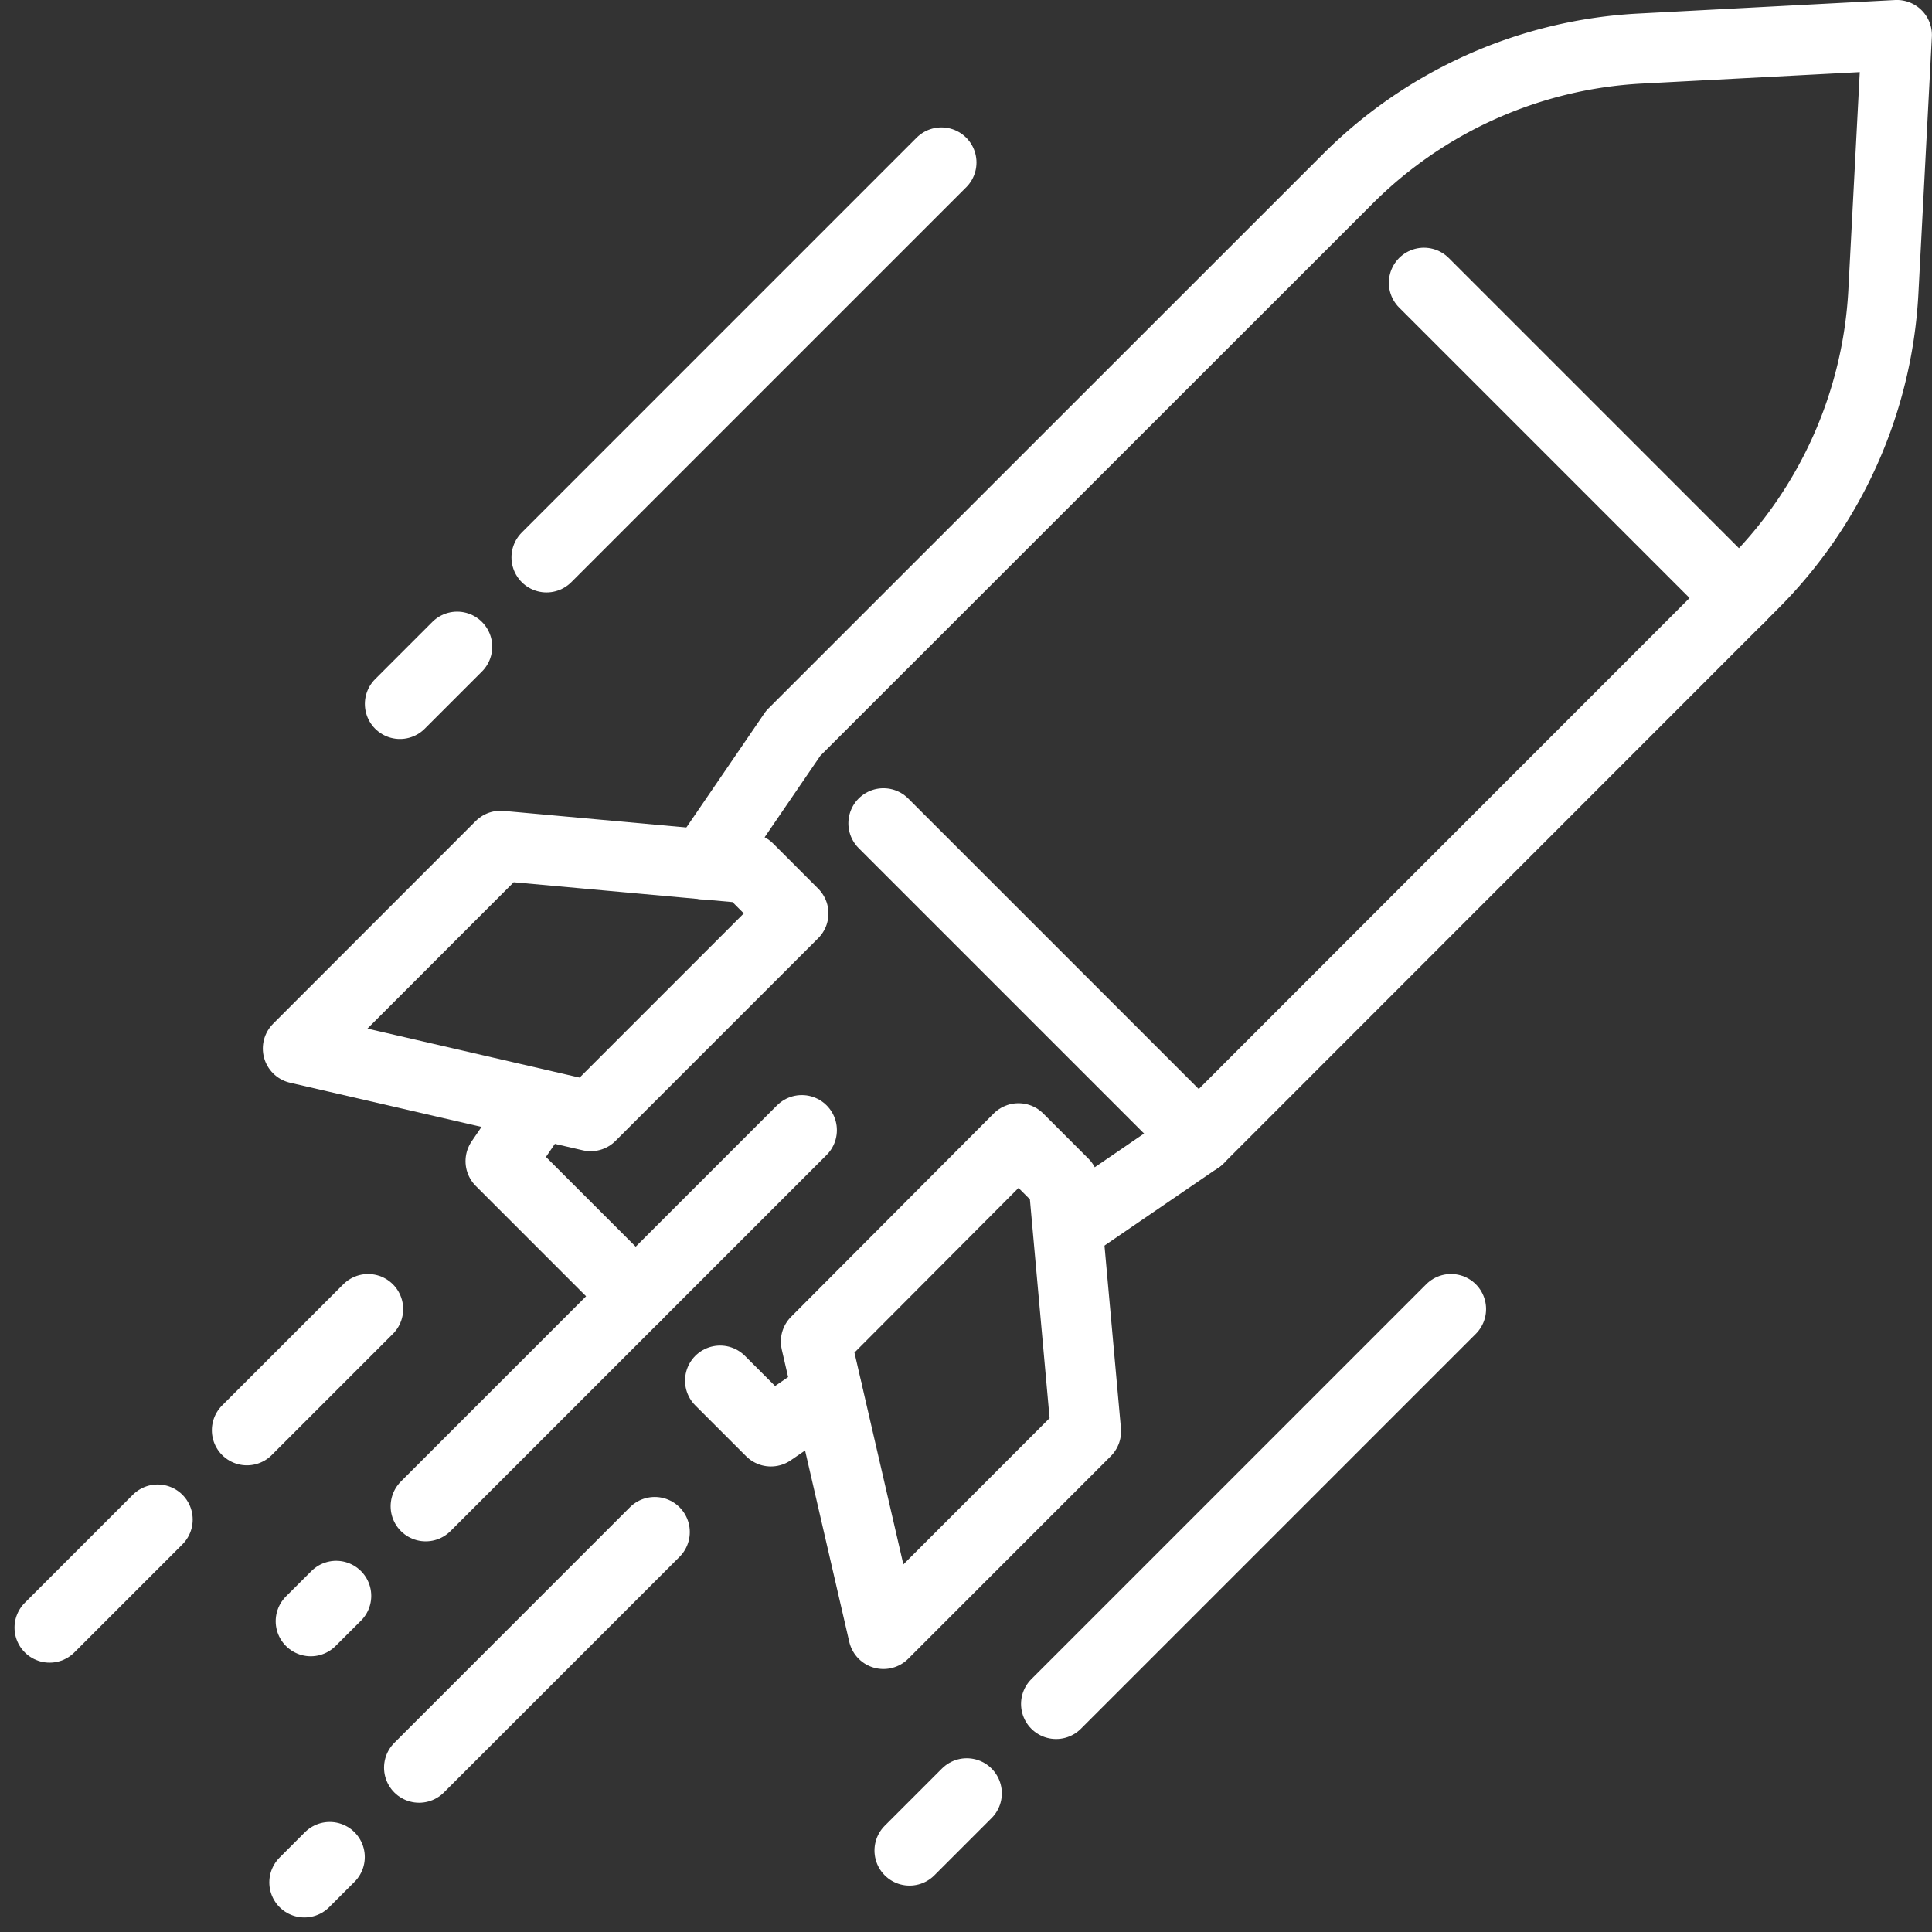 <svg xmlns="http://www.w3.org/2000/svg" width="82.635" height="82.634" viewBox="0 0 82.635 82.634">
  <rect x="0" y="0" width="82.635" height="82.634" fill="#333333" stroke="none"/>
  <g id="Bomb_x2C__weapon_x2C__war_x2C__rocket_x2C__airstrike" transform="translate(0.621 82.013) rotate(-90)">
    <g id="XMLID_690_" transform="translate(1.5 1.5)">
      <path id="XMLID_792_" d="M10.242,16.627,8.58,14.2l2.171-2.172" transform="translate(10.71 16.651)" fill="none" stroke="#fff" stroke-linecap="round" stroke-linejoin="round" stroke-miterlimit="10" stroke-width="3"/>
      <path id="XMLID_635_" d="M27.309,11.768,32.916,15.6,56.631,39.322a19.1,19.1,0,0,1,5.569,12.5l.578,10.98L51.8,62.227a19.1,19.1,0,0,1-12.5-5.569L15.577,32.944,11.784,27.4" transform="translate(16.236 16.208)" fill="none" stroke="#fff" stroke-linecap="round" stroke-linejoin="round" stroke-miterlimit="10" stroke-width="3"/>
      <path id="XMLID_790_" d="M10.7,14.359,16.48,8.58l2.389,1.632" transform="translate(14.368 10.71)" fill="none" stroke="#fff" stroke-linecap="round" stroke-linejoin="round" stroke-miterlimit="10" stroke-width="3"/>
      <path id="XMLID_746_" d="M16.42,5.4,13.529,17.922l8.67,8.67,1.929-1.926.962-10.6Z" transform="translate(19.245 5.221)" fill="none" stroke="#fff" stroke-linecap="round" stroke-linejoin="round" stroke-miterlimit="10" stroke-width="3"/>
      <path id="XMLID_859_" d="M5.4,16.418,17.906,13.53,26.6,22.194l-1.934,1.934-10.6.954Z" transform="translate(5.226 19.247)" fill="none" stroke="#fff" stroke-linecap="round" stroke-linejoin="round" stroke-miterlimit="10" stroke-width="3"/>
      <line id="XMLID_689_" y1="13.487" x2="13.487" transform="translate(54.931 58.783)" fill="none" stroke="#fff" stroke-linecap="round" stroke-linejoin="round" stroke-miterlimit="10" stroke-width="3"/>
      <line id="XMLID_455_" y1="13.487" x2="13.487" transform="translate(31.812 35.665)" fill="none" stroke="#fff" stroke-linecap="round" stroke-linejoin="round" stroke-miterlimit="10" stroke-width="3"/>
      <line id="XMLID_572_" x1="1.084" y1="1.087" transform="translate(11.171 11.171)" fill="none" stroke="#fff" stroke-linecap="round" stroke-linejoin="round" stroke-miterlimit="10" stroke-width="3"/>
      <line id="XMLID_564_" x1="16.087" y1="16.087" transform="translate(16.087 16.087)" fill="none" stroke="#fff" stroke-linecap="round" stroke-linejoin="round" stroke-miterlimit="10" stroke-width="3"/>
      <line id="XMLID_639_" x1="2.447" y1="2.447" transform="translate(50.405 14.985)" fill="none" stroke="#fff" stroke-linecap="round" stroke-linejoin="round" stroke-miterlimit="10" stroke-width="3"/>
      <line id="XMLID_638_" x1="16.89" y1="16.89" transform="translate(56.674 21.255)" fill="none" stroke="#fff" stroke-linecap="round" stroke-linejoin="round" stroke-miterlimit="10" stroke-width="3"/>
      <line id="XMLID_637_" x1="2.447" y1="2.447" transform="translate(1.362 36.782)" fill="none" stroke="#fff" stroke-linecap="round" stroke-linejoin="round" stroke-miterlimit="10" stroke-width="3"/>
      <line id="XMLID_636_" x1="16.89" y1="16.89" transform="translate(7.632 43.051)" fill="none" stroke="#fff" stroke-linecap="round" stroke-linejoin="round" stroke-miterlimit="10" stroke-width="3"/>
      <line id="XMLID_567_" x1="1.084" y1="1.084" transform="translate(0 10.898)" fill="none" stroke="#fff" stroke-linecap="round" stroke-linejoin="round" stroke-miterlimit="10" stroke-width="3"/>
      <line id="XMLID_514_" x1="10.078" y1="10.078" transform="translate(4.907 15.805)" fill="none" stroke="#fff" stroke-linecap="round" stroke-linejoin="round" stroke-miterlimit="10" stroke-width="3"/>
      <line id="XMLID_568_" x2="5.182" y2="5.182" transform="translate(19.339 8.441)" fill="none" stroke="#fff" stroke-linecap="round" stroke-linejoin="round" stroke-miterlimit="10" stroke-width="3"/>
      <line id="XMLID_565_" x2="4.621" y2="4.621" transform="translate(10.898)" fill="none" stroke="#fff" stroke-linecap="round" stroke-linejoin="round" stroke-miterlimit="10" stroke-width="3"/>
    </g>
  </g>
</svg>
